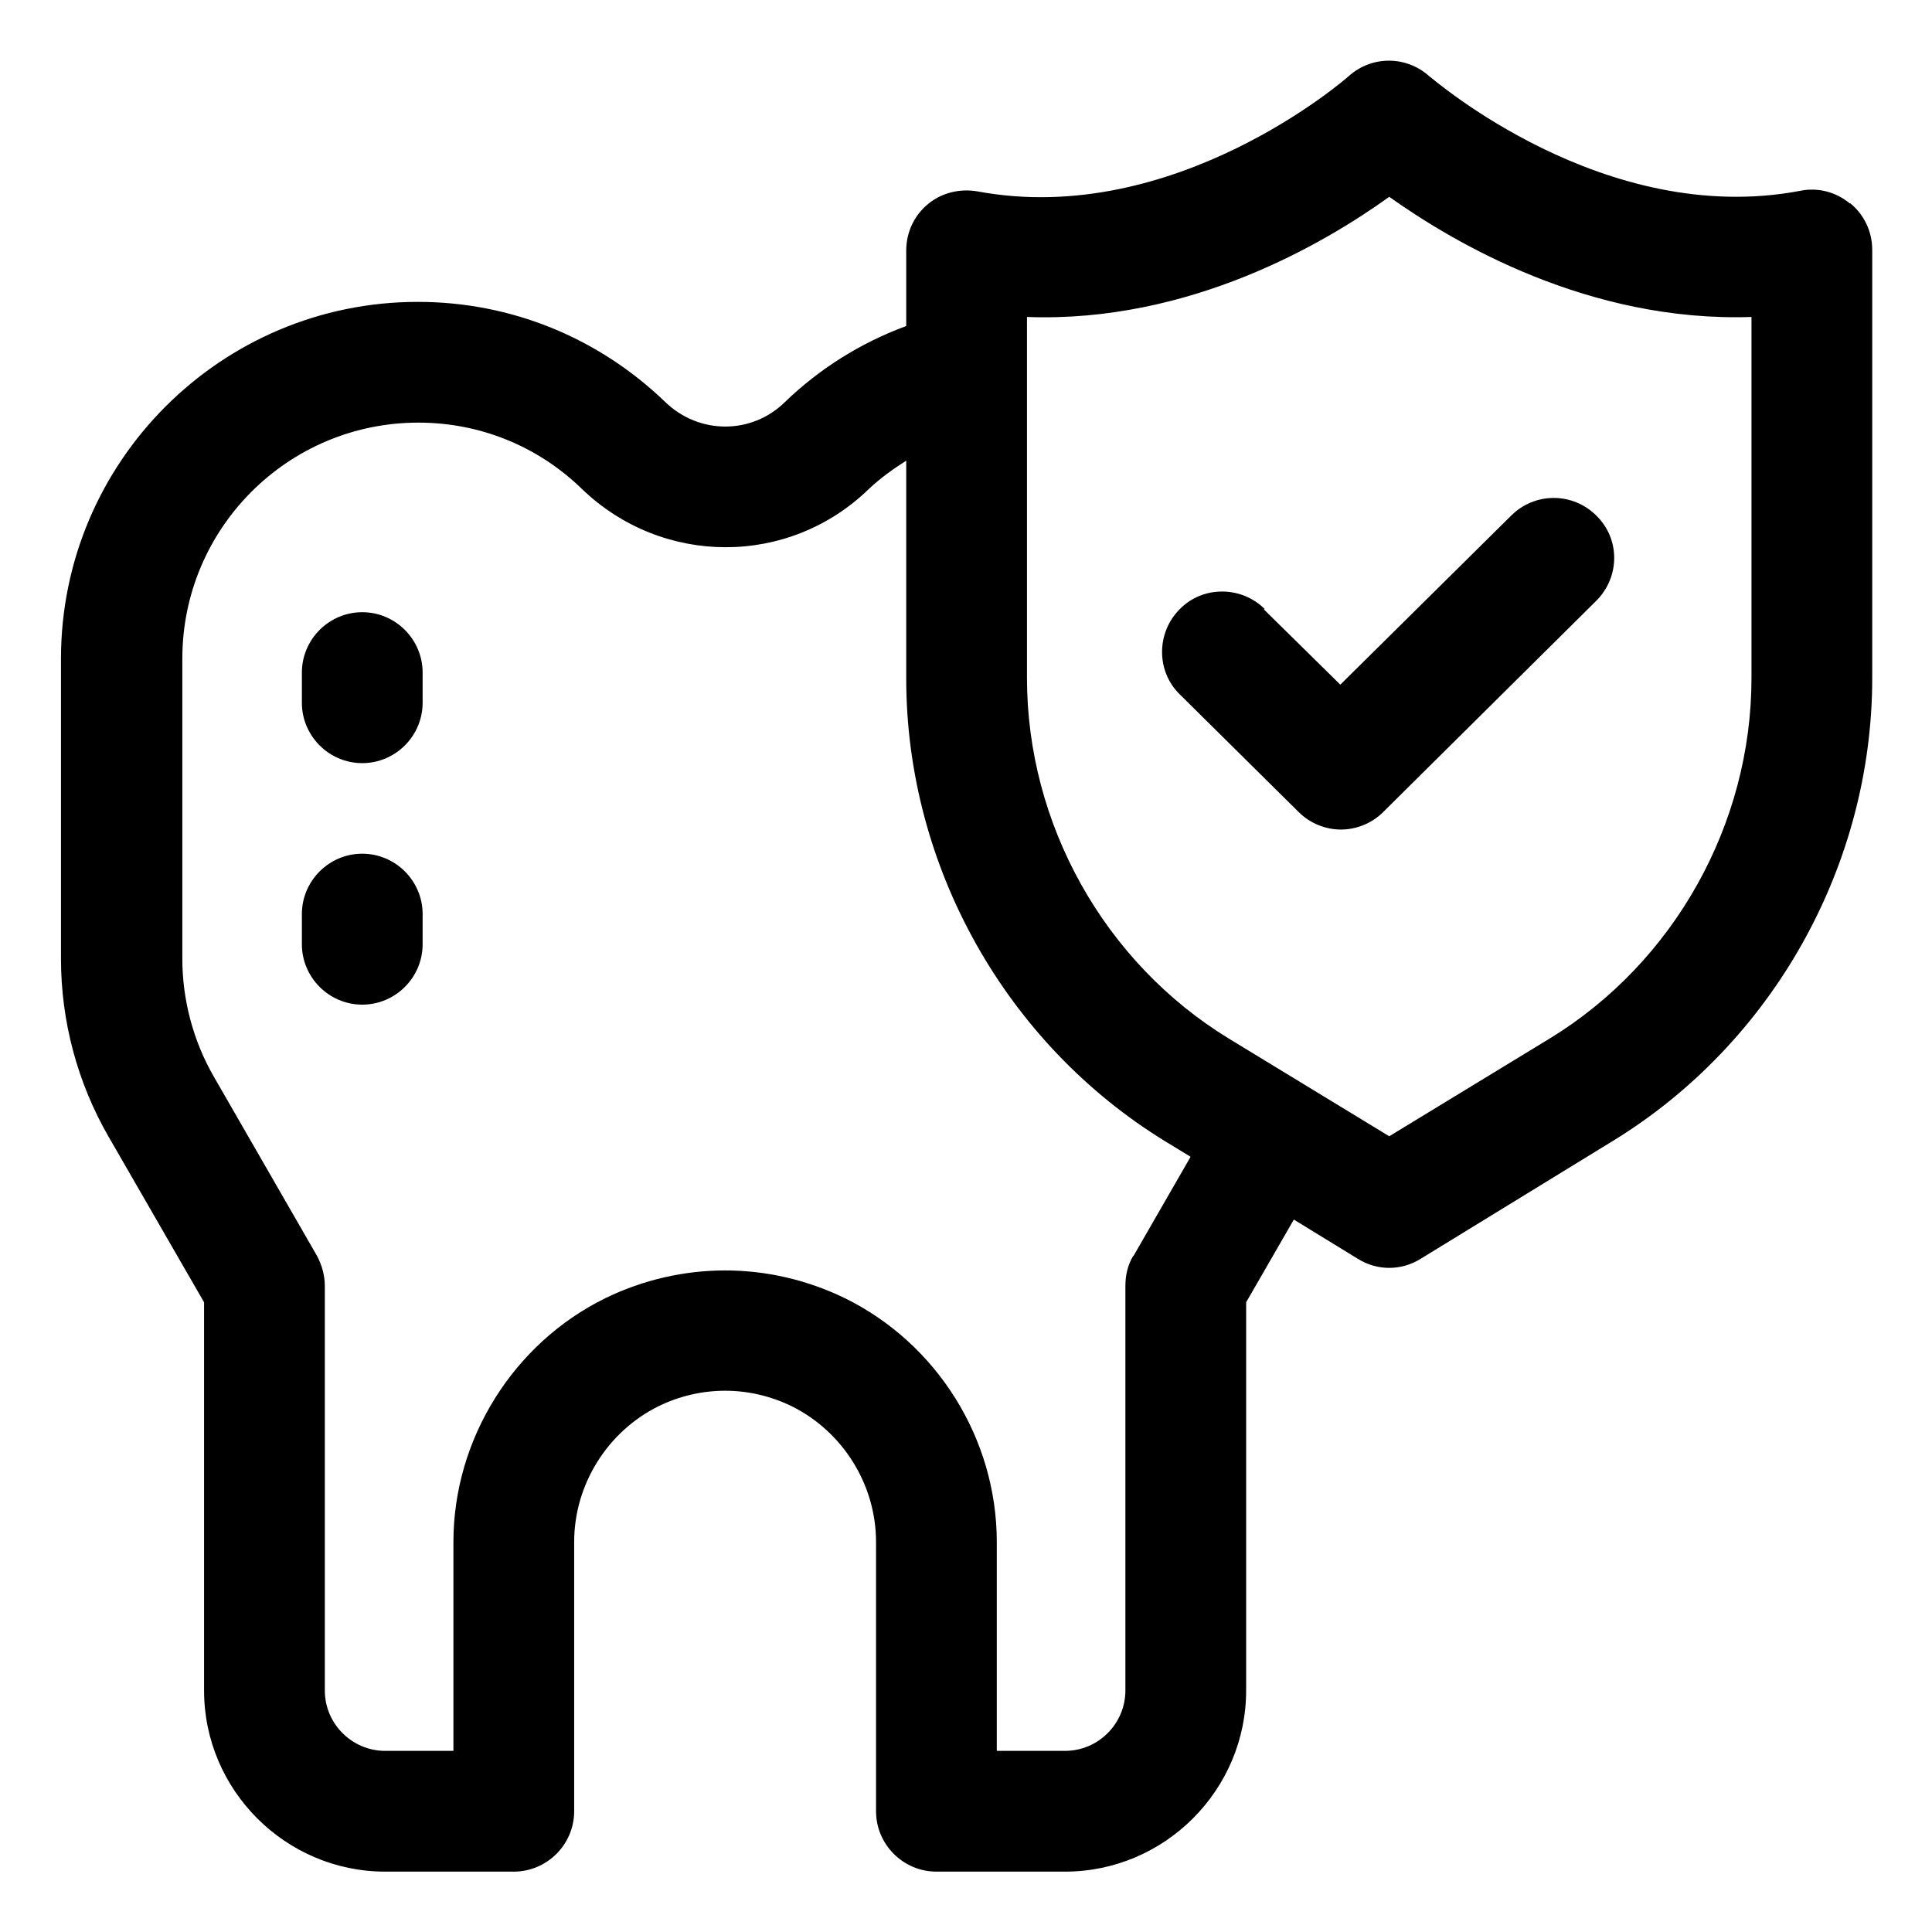 <?xml version="1.0" encoding="UTF-8"?>
<svg id="OBJECT" xmlns="http://www.w3.org/2000/svg" viewBox="0 0 32 32">
  <path d="m6,10.14c-.55,0-1,.45-1,1v.5c0,.55.45,1,1,1s1-.45,1-1v-.5c0-.55-.45-1-1-1Z"/>
  <path d="m6,14.14c-.55,0-1,.45-1,1v.5c0,.55.45,1,1,1s1-.45,1-1v-.5c0-.55-.45-1-1-1Z"/>
  <path d="m30.64,3.37c-.23-.19-.53-.27-.82-.21-3.25.62-6.09-1.86-6.15-1.9-.38-.34-.95-.34-1.33,0-.03.03-2.88,2.52-6.15,1.91-.29-.05-.59.02-.82.21-.23.19-.36.47-.36.77v1.25c-.76.28-1.44.71-2.01,1.26-.55.54-1.42.54-1.98,0-1.11-1.07-2.56-1.66-4.1-1.66-3.26,0-5.91,2.65-5.91,5.91v4.97c0,1.03.27,2.05.79,2.95l1.58,2.74v6.43c0,1.65,1.35,3,3,3h2.13c.55,0,1-.45,1-1v-4.46c0-.95.55-1.83,1.4-2.25.7-.34,1.5-.34,2.2,0,.85.42,1.4,1.3,1.4,2.25v4.46c0,.55.45,1,1,1h2.13c1.65,0,3-1.35,3-3v-6.43l.79-1.37,1.06.65c.16.1.34.15.52.15s.36-.05.52-.15l3.18-1.95c2.65-1.62,4.3-4.56,4.3-7.67v-7.09c0-.3-.13-.58-.36-.77Zm-11.87,17.43c-.09.15-.13.32-.13.5v6.7c0,.55-.45,1-1,1h-1.13v-3.46c0-1.71-.99-3.29-2.52-4.04-1.26-.61-2.7-.61-3.96,0-1.53.75-2.52,2.34-2.52,4.04v3.46h-1.13c-.55,0-1-.45-1-1v-6.7c0-.18-.05-.35-.13-.5l-1.71-2.97c-.34-.59-.52-1.27-.52-1.95v-4.97c0-2.16,1.75-3.91,3.91-3.91,1.02,0,1.98.39,2.71,1.1,1.33,1.28,3.42,1.29,4.75,0,.19-.18.4-.33.62-.47v3.61c0,3.11,1.65,6.05,4.3,7.67l.41.25-.95,1.65Zm10.24-9.57c0,2.42-1.28,4.71-3.34,5.97l-2.66,1.62-2.66-1.62c-2.06-1.26-3.34-3.55-3.34-5.97v-5.98c2.69.1,4.93-1.22,6-1.99,1.07.76,3.3,2.08,6,1.99v5.98Z"/>
  <path d="m20.95,10.09c-.39-.39-1.03-.39-1.41,0-.39.39-.39,1.03,0,1.41l1.97,1.95c.19.19.45.29.7.29s.51-.1.7-.29l3.53-3.5c.39-.39.4-1.02,0-1.41-.39-.39-1.02-.39-1.41,0l-2.83,2.8-1.27-1.25Z"/>
</svg>